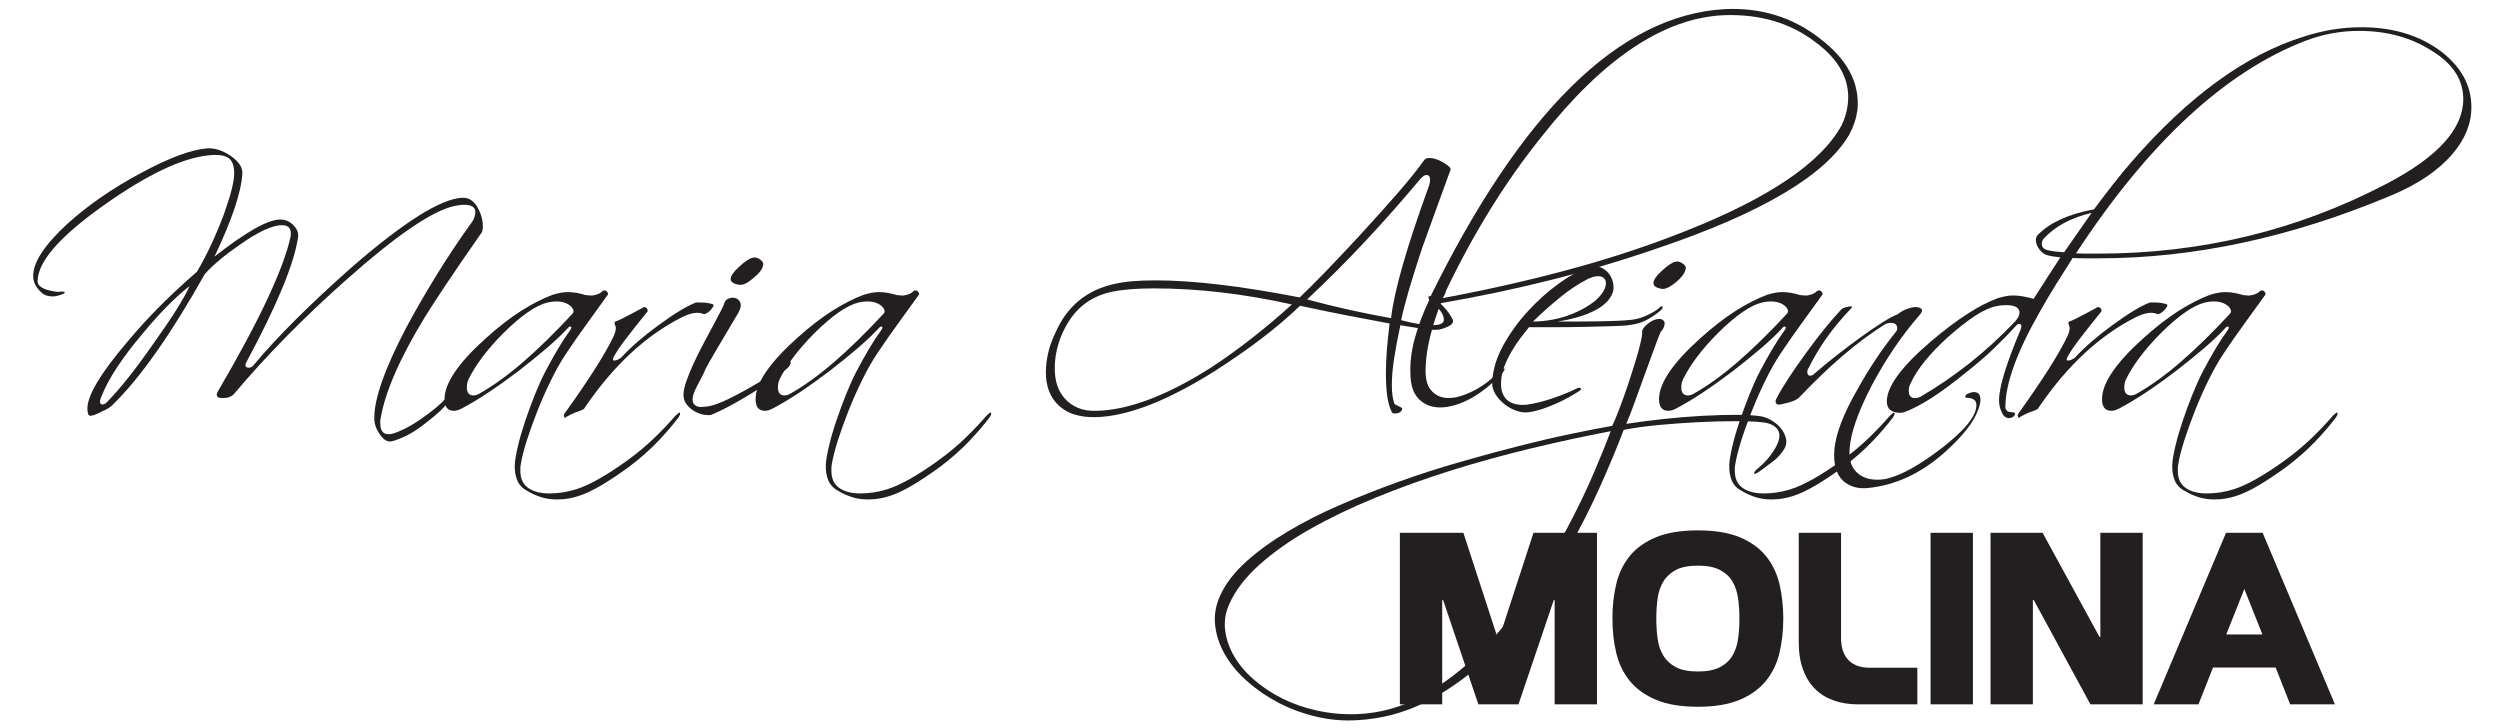 <?xml version="1.0" encoding="utf-8"?>
<!-- Generator: Adobe Illustrator 16.0.0, SVG Export Plug-In . SVG Version: 6.00 Build 0)  -->
<!DOCTYPE svg PUBLIC "-//W3C//DTD SVG 1.1//EN" "http://www.w3.org/Graphics/SVG/1.1/DTD/svg11.dtd">
<svg version="1.1" id="Layer_1" xmlns="http://www.w3.org/2000/svg" xmlns:xlink="http://www.w3.org/1999/xlink" x="0px" y="0px"
	 width="381px" height="111px" viewBox="0 0 381 111" enable-background="new 0 0 381 111" xml:space="preserve">
<g>
	<g>
		<path fill="#231F20" d="M17.169,61.692c-0.111,0.135-0.31,0.295-0.592,0.481c-0.285,0.186-0.633,0.366-1.05,0.534
			c-0.833,0.441-1.414,0.661-1.757,0.661c-0.302,0-0.451-0.37-0.451-1.117c0-2.008,2.042-5.403,6.118-10.194
			c1.624-1.938,3.312-3.779,5.067-5.529c1.756-1.753,3.595-3.459,5.522-5.125c0.832-1.427,1.584-2.879,2.265-4.356
			c0.682-1.479,1.304-2.981,1.871-4.511c1.019-2.855,1.529-4.893,1.529-6.116c0-1.156-0.292-1.936-0.881-2.347
			c-0.583-0.407-1.574-0.543-2.97-0.407c-4.079,0.407-9.385,2.923-15.916,7.544C9.131,36.002,5.73,39.894,5.73,42.884
			c0,0.543,0.474,0.967,1.415,1.273c0.984,0.271,1.624,0.375,1.93,0.307c0.525-0.067,0.79-0.035,0.79,0.102
			c0,0.135-0.301,0.288-0.904,0.459c-0.606,0.205-1.248,0.205-1.927,0c-0.417-0.136-0.848-0.493-1.303-1.074
			c-0.455-0.575-0.677-1.201-0.677-1.883c0-2.108,1.736-4.755,5.208-7.951c3.208-2.889,6.949-5.472,11.215-7.746
			c4.339-2.344,7.743-3.604,10.193-3.773c1.133-0.034,2.301,0.356,3.512,1.174c1.205,0.849,1.793,1.732,1.755,2.65
			c-0.078,1.426-0.474,3.202-1.189,5.327c-0.716,2.123-1.737,4.574-3.058,7.363c4.793-3.772,8.134-5.658,10.026-5.658
			c0.751,0,1.412,0.282,1.979,0.84c0.57,0.562,0.815,1.165,0.737,1.811c-0.564,4.009-3.189,10.363-7.869,19.063
			c-0.305,0.578-0.171,0.865,0.394,0.865c0.302,0,0.566-0.171,0.795-0.511c3.621-4.314,8.608-9.276,14.95-14.88
			c7.891-6.832,13.46-10.33,16.708-10.502c0.981-0.066,1.775,0.427,2.379,1.477c0.529,0.954,0.795,1.905,0.795,2.857
			c0,0.578-0.093,0.952-0.286,1.12c-2.114,3.025-3.877,5.6-5.294,7.722c-1.416,2.123-2.501,3.8-3.257,5.019
			c-3.814,6.253-6.057,11.4-6.741,15.445c-0.035,0.136-0.052,0.256-0.052,0.356c0,0.137,0,0.255,0,0.358
			c0,1.326,0.584,1.865,1.753,1.629c0.53-0.138,1.161-0.385,1.896-0.739c0.737-0.358,1.58-0.859,2.523-1.505
			c1.773-1.222,3.093-2.325,3.963-3.31c0.342-0.412,0.603-0.614,0.792-0.614c0.113,0,0.168,0.052,0.168,0.154
			c0,0.204-0.148,0.492-0.451,0.865c-0.791,1.056-2.02,2.208-3.681,3.468c-0.981,0.783-1.896,1.391-2.749,1.837
			c-0.846,0.438-1.651,0.76-2.404,0.966c-0.645,0.168-1.247-0.152-1.812-0.966c-0.605-0.817-0.907-1.654-0.907-2.5
			c-0.042-2.993,1.62-7.678,4.983-14.07c1.361-2.512,2.831-5.061,4.415-7.643c1.588-2.582,3.323-5.201,5.212-7.85
			c0.302-0.375,0.509-0.721,0.623-1.043c0.114-0.326,0.171-0.604,0.171-0.843c0-0.746-0.567-1.12-1.698-1.12
			c-0.494,0-1.022,0.068-1.587,0.203c-3.363,0.78-8.761,4.468-16.198,11.059c-6.537,5.779-12.291,11.622-17.274,17.534
			c-0.381,0.442-0.965,0.663-1.757,0.663c-0.603,0-0.903-0.17-0.903-0.513c0-0.066,0.004-0.126,0.027-0.175
			c0.019-0.052,0.045-0.128,0.087-0.23c3.284-5.605,5.838-10.379,7.671-14.321c1.832-3.941,2.991-7.085,3.483-9.43
			c0.151-1.121-0.286-1.683-1.305-1.683c-1.47,0-3.583,0.97-6.34,2.905c-2.341,1.6-4.154,3.111-5.438,4.536
			C26.043,50.97,21.363,57.613,17.169,61.692z M19.522,57.588c1.15-1.445,2.426-3.169,3.825-5.174
			c2.867-4.009,4.717-6.95,5.547-8.817c-2.189,1.698-4.587,4.128-7.191,7.289c-3.098,3.668-5.153,6.796-6.175,9.378
			c-0.417,0.916-0.375,1.375,0.114,1.375c0.263,0,0.545-0.187,0.85-0.56C17.363,60.194,18.368,59.032,19.522,57.588z"/>
		<path fill="#231F20" d="M69.165,62.608c-0.943,0-1.417-0.594-1.417-1.785c0-2.412,2.094-5.504,6.288-9.274
			c1.927-1.732,3.739-3.137,5.435-4.207c1.701-1.068,3.289-1.878,4.759-2.422c0.34-0.1,0.708-0.196,1.105-0.279
			c0.396-0.085,0.801-0.127,1.218-0.127c0.454,0,0.905,0.042,1.359,0.127c0.453,0.083,0.904,0.194,1.356,0.331
			c0.642,0.069,1.003,0.085,1.077,0.052c0.679-0.104,1.172-0.324,1.474-0.665c0.079-0.066,0.189-0.099,0.337-0.099
			c0.151,0,0.286,0.083,0.401,0.254c0.108,0.17,0.151,0.287,0.108,0.357c-1.092,1.526-2.177,3.03-3.254,4.51
			c-1.078,1.479-2.124,2.981-3.144,4.51c-0.79,1.19-1.566,2.558-2.319,4.103c-0.756,1.547-1.446,3.107-2.068,4.69
			c-0.624,1.578-1.161,3.081-1.615,4.508c-0.452,1.432-0.754,2.638-0.904,3.62c-0.042,0.172-0.057,0.324-0.057,0.457
			c0,0.172,0,0.342,0,0.509c0,1.157,0.395,2.017,1.189,2.58c0.791,0.559,1.866,0.84,3.227,0.84c1.357,0,2.699-0.205,4.021-0.615
			c2-0.611,4.608-2.07,7.813-4.382c1.549-1.12,2.937-2.276,4.165-3.462c1.226-1.192,2.294-2.316,3.199-3.37
			c0.342-0.338,0.568-0.507,0.682-0.507c0.037,0.034,0.053,0.084,0.053,0.154c0,0.133-0.071,0.32-0.221,0.56
			c-0.874,1.157-1.917,2.378-3.144,3.67c-1.228,1.29-2.692,2.584-4.391,3.873c-1.584,1.155-3.012,2.109-4.276,2.853
			c-1.267,0.749-2.427,1.294-3.485,1.631c-0.528,0.172-1.059,0.297-1.583,0.383c-0.531,0.088-1.099,0.128-1.701,0.128
			c-0.903,0-1.734-0.128-2.492-0.381c-0.754-0.256-1.435-0.568-2.039-0.941c-0.716-0.377-1.215-0.911-1.5-1.608
			c-0.282-0.697-0.406-1.485-0.369-2.37c0.038-0.712,0.202-1.663,0.483-2.852c0.282-1.193,0.652-2.458,1.104-3.8
			c0.455-1.343,0.942-2.675,1.473-4.003c0.528-1.322,1.056-2.494,1.583-3.513c0.646-1.223,1.276-2.36,1.9-3.414
			c0.621-1.056,1.253-2.023,1.898-2.908c0.262-0.373,0.245-0.561-0.057-0.561c-0.039,0-0.095,0.033-0.171,0.102
			c-0.907,0.987-1.991,2.021-3.257,3.112c-1.263,1.085-2.728,2.276-4.39,3.565c-3.321,2.514-6.173,4.401-8.55,5.659
			C69.977,62.47,69.54,62.608,69.165,62.608z M71.147,59.038c0,0.817,0.339,1.226,1.017,1.226c0.266,0,0.551-0.084,0.853-0.256
			c2.114-1.188,4.339-2.795,6.682-4.814c2.341-2.022,4.852-4.479,7.533-7.37c0.115-0.099,0.173-0.22,0.173-0.354
			c0-0.376-0.25-0.724-0.739-1.046c-0.493-0.322-1.114-0.484-1.869-0.484c-0.417,0-0.848,0.05-1.301,0.151
			c-1.777,0.409-4.025,1.957-6.744,4.639c-1.283,1.294-2.369,2.532-3.255,3.719c-0.888,1.189-1.596,2.33-2.122,3.417
			C71.224,58.242,71.147,58.633,71.147,59.038z"/>
		<path fill="#231F20" d="M85.984,63.525c-0.072-0.17-0.056-0.342,0.058-0.509c3.664-5.097,6.158-9.023,7.477-11.775
			c0.225-0.51,0.34-0.933,0.34-1.273c0-0.068-0.059-0.257-0.168-0.561c-0.043-0.136-0.043-0.255,0-0.357
			c0.452-0.136,1.867-0.849,4.247-2.141c0.037-0.067,0.113-0.103,0.227-0.103c0.225,0,0.375,0.087,0.452,0.255
			c0.15,0.203,0.132,0.39-0.058,0.561c-1.208,1.495-2.236,2.794-3.085,3.9c-0.851,1.103-1.481,2.03-1.896,2.776
			c-0.115,0.207-0.17,0.375-0.17,0.509c0,0.173,0.205,0.189,0.622,0.051c0.34-0.133,0.565-0.271,0.679-0.409
			c1.471-1.592,3.378-3.243,5.722-4.943c2.415-1.766,4.304-2.904,5.663-3.415c1.169-0.031,2.039,0.071,2.604,0.306
			c0.037,0.036,0.058,0.07,0.058,0.103c0,0.102-0.067,0.246-0.2,0.434c-0.133,0.188-0.281,0.357-0.452,0.509
			c-0.171,0.155-0.349,0.272-0.539,0.355c-0.188,0.085-0.34,0.096-0.451,0.025c-0.755-0.304-1.777-0.148-3.061,0.459
			c-5.589,2.79-10.57,7.411-14.951,13.866c0,0.103-0.149,0.221-0.455,0.356c-0.301,0.103-0.64,0.229-1.02,0.381
			c-0.375,0.154-0.811,0.368-1.303,0.639C86.136,63.73,86.024,63.73,85.984,63.525z"/>
		<path fill="#231F20" d="M117.787,57.816c-0.924,0.645-1.943,1.317-3.06,2.015c-1.112,0.693-2.237,1.349-3.371,1.962
			c-1.128,0.61-2.114,1.086-2.941,1.426c-0.229,0.068-0.577,0.068-1.051,0c-0.473-0.069-0.946-0.229-1.416-0.484
			c-0.472-0.255-0.885-0.593-1.244-1.018c-0.361-0.425-0.541-0.943-0.541-1.559c0-0.541,0.152-1.246,0.456-2.112
			c0.302-0.865,0.677-1.786,1.131-2.753c0.453-0.97,0.944-1.951,1.472-2.955c0.529-1.004,1.019-1.92,1.471-2.751
			c0.455-0.831,0.832-1.545,1.136-2.143c0.301-0.593,0.471-0.959,0.511-1.096c0.074-0.407,0.301-0.687,0.676-0.84
			c0.378-0.152,0.738-0.178,1.079-0.075c0.34,0.101,0.584,0.339,0.735,0.712c0.15,0.375,0.057,0.867-0.281,1.479
			c-1.286,2.173-2.275,3.847-2.974,5.02c-0.699,1.172-1.199,2.031-1.504,2.577c-0.301,0.543-0.479,0.871-0.535,0.991
			c-0.055,0.122-0.104,0.23-0.142,0.331c-0.037,0.104-0.123,0.29-0.254,0.561c-0.132,0.271-0.424,0.834-0.879,1.681
			c-0.451,0.852-0.688,1.505-0.705,1.964c-0.022,0.459,0.099,0.791,0.369,0.995c0.261,0.201,0.591,0.295,0.988,0.277
			c0.398-0.017,0.785-0.059,1.159-0.125c0.719-0.14,1.616-0.462,2.69-0.97c1.076-0.509,2.184-1.088,3.316-1.734
			c1.132-0.642,2.187-1.286,3.168-1.936c0.982-0.645,1.738-1.188,2.266-1.628c0.341-0.307,0.585-0.478,0.737-0.509
			c0.151-0.036,0.239,0,0.256,0.102c0.021,0.1-0.028,0.253-0.141,0.458c-0.116,0.2-0.283,0.389-0.512,0.56
			C119.401,56.646,118.711,57.173,117.787,57.816z M114.7,42.474c-0.83,0.714-1.529,1.021-2.095,0.917
			c-0.833-0.133-1.249-0.424-1.249-0.863c0-0.476,0.435-1.107,1.302-1.886c0.875-0.818,1.57-1.276,2.099-1.377
			c0.413-0.069,0.8,0.043,1.159,0.331c0.36,0.289,0.482,0.588,0.369,0.893C116.17,41.065,115.644,41.729,114.7,42.474z"/>
		<path fill="#231F20" d="M116.568,62.608c-0.944,0-1.417-0.594-1.417-1.785c0-2.412,2.095-5.504,6.288-9.274
			c1.925-1.732,3.737-3.137,5.438-4.207c1.698-1.068,3.287-1.878,4.757-2.422c0.34-0.1,0.708-0.196,1.105-0.279
			c0.395-0.085,0.801-0.127,1.215-0.127c0.454,0,0.91,0.042,1.362,0.127c0.453,0.083,0.904,0.194,1.358,0.331
			c0.642,0.069,1.001,0.085,1.078,0.052c0.677-0.104,1.167-0.324,1.471-0.665c0.072-0.066,0.188-0.099,0.34-0.099
			c0.147,0,0.284,0.083,0.395,0.254c0.114,0.17,0.15,0.287,0.114,0.357c-1.097,1.526-2.18,3.03-3.259,4.51
			c-1.076,1.479-2.121,2.981-3.14,4.51c-0.795,1.19-1.569,2.558-2.323,4.103c-0.757,1.547-1.444,3.107-2.069,4.69
			c-0.621,1.578-1.161,3.081-1.614,4.508c-0.451,1.432-0.755,2.638-0.905,3.62c-0.041,0.172-0.055,0.324-0.055,0.457
			c0,0.172,0,0.342,0,0.509c0,1.157,0.393,2.017,1.189,2.58c0.79,0.559,1.868,0.84,3.226,0.84c1.359,0,2.701-0.205,4.022-0.615
			c2.002-0.611,4.609-2.07,7.815-4.382c1.547-1.12,2.938-2.276,4.166-3.462c1.223-1.192,2.292-2.316,3.199-3.37
			c0.34-0.338,0.564-0.507,0.677-0.507c0.038,0.034,0.058,0.084,0.058,0.154c0,0.133-0.076,0.32-0.228,0.56
			c-0.866,1.157-1.913,2.378-3.143,3.67c-1.227,1.29-2.688,2.584-4.386,3.873c-1.588,1.155-3.015,2.109-4.276,2.853
			c-1.269,0.749-2.427,1.294-3.484,1.631c-0.529,0.172-1.057,0.297-1.589,0.383c-0.528,0.088-1.095,0.128-1.698,0.128
			c-0.904,0-1.737-0.128-2.49-0.381c-0.756-0.256-1.436-0.568-2.04-0.941c-0.717-0.377-1.217-0.911-1.502-1.608
			c-0.279-0.697-0.405-1.485-0.369-2.37c0.04-0.712,0.198-1.663,0.485-2.852c0.283-1.193,0.648-2.458,1.104-3.8
			c0.454-1.343,0.943-2.675,1.471-4.003c0.531-1.322,1.058-2.494,1.585-3.513c0.646-1.223,1.273-2.36,1.899-3.414
			c0.62-1.056,1.255-2.023,1.896-2.908c0.266-0.373,0.249-0.561-0.055-0.561c-0.039,0-0.094,0.033-0.171,0.102
			c-0.907,0.987-1.993,2.021-3.258,3.112c-1.266,1.085-2.728,2.276-4.386,3.565c-3.324,2.514-6.176,4.401-8.556,5.659
			C117.382,62.47,116.945,62.608,116.568,62.608z M118.551,59.038c0,0.817,0.339,1.226,1.022,1.226c0.261,0,0.543-0.084,0.844-0.256
			c2.119-1.188,4.343-2.795,6.685-4.814c2.344-2.022,4.853-4.479,7.536-7.37c0.112-0.099,0.169-0.22,0.169-0.354
			c0-0.376-0.246-0.724-0.737-1.046c-0.492-0.322-1.114-0.484-1.871-0.484c-0.415,0-0.847,0.05-1.302,0.151
			c-1.773,0.409-4.02,1.957-6.737,4.639c-1.286,1.294-2.372,2.532-3.261,3.719c-0.885,1.189-1.595,2.33-2.12,3.417
			C118.628,58.242,118.551,58.633,118.551,59.038z"/>
		<path fill="#231F20" d="M217.723,45.432c-0.076-0.203,0-0.308,0.224-0.308c0.114,0,0.219,0.034,0.312,0.104
			c0.096,0.066,0.198,0.135,0.312,0.203c1.397,1.118,2.341,2.225,2.832,3.312c0.224,0.508-0.322,0.966-1.643,1.375
			c-0.415,0.173-1.141,0.198-2.181,0.078c-1.041-0.118-2.427-0.333-4.162-0.637c-0.417,1.937-0.738,3.653-0.961,5.147
			c-0.229,1.495-0.34,2.821-0.34,3.974c0,1.189,0.132,2.142,0.395,2.856c0,0.034,0.063,0.084,0.2,0.154
			c0.129,0.062,0.27,0.135,0.423,0.202c0.147,0.066,0.283,0.137,0.398,0.203c0.111,0.069,0.171,0.118,0.171,0.154
			c-0.084,0.509-0.455,0.765-1.139,0.765c-0.264,0-0.412-0.07-0.448-0.206c-0.608-1.118-0.906-3.092-0.906-5.91
			c0-1.053,0.045-2.209,0.141-3.467c0.093-1.257,0.236-2.633,0.426-4.129c-2.04-0.373-4.194-0.78-6.457-1.222
			c-2.267-0.441-4.662-0.935-7.195-1.479c-1.811,1.732-3.805,3.426-5.972,5.074c-2.172,1.646-4.562,3.305-7.169,4.969
			c-7.286,4.554-13.328,6.862-18.121,6.931c-2.377,0.033-4.221-0.56-5.524-1.783c-1.299-1.223-1.951-2.905-1.951-5.047
			c0-0.918,0.11-1.887,0.339-2.905c0.223-1.017,0.601-2.071,1.132-3.16c1.734-3.974,4.703-6.44,8.889-7.39
			c0.87-0.204,1.824-0.348,2.863-0.433c1.041-0.086,2.197-0.13,3.482-0.13c5.741,0,13.063,0.869,21.976,2.601
			c2.191-2.071,5.245-5.232,9.176-9.479c2.153-2.346,4.055-4.468,5.721-6.374c1.66-1.9,3.038-3.618,4.134-5.146
			c0.188-0.17,0.434-0.255,0.737-0.255c0.639,0,1.36,0.238,2.15,0.714c0.795,0.477,1.152,0.833,1.077,1.07
			c-0.984,2.685-1.832,5.02-2.55,7.008c-0.716,1.989-1.323,3.663-1.813,5.021c-1.659,5.029-2.717,8.663-3.168,10.908
			c1.922,0.509,3.491,0.766,4.698,0.766c1.21,0,1.811-0.273,1.811-0.816c0-0.814-0.618-1.716-1.867-2.701
			C217.871,45.873,217.723,45.67,217.723,45.432z M164.905,46.63c-1.263,1.068-2.292,2.522-3.085,4.356
			c-0.717,1.7-1.076,3.415-1.076,5.148c0,1.905,0.487,3.414,1.473,4.536c0.568,0.647,1.243,1.142,2.04,1.479
			c0.792,0.337,1.734,0.493,2.831,0.459c4.872-0.103,10.686-2.294,17.446-6.575c4.188-2.75,8.303-5.963,12.346-9.635
			c-7.327-1.628-14.33-2.447-21.014-2.447c-1.322,0-2.512,0.046-3.568,0.129c-1.058,0.086-2,0.213-2.829,0.383
			C167.69,44.836,166.175,45.559,164.905,46.63z M205.629,47.216c2.134,0.476,4.255,0.898,6.371,1.272
			c0.456-4.11,2.396-10.889,5.836-20.335c0.076-0.34,0.11-0.561,0.11-0.662c0-0.545-0.171-0.816-0.508-0.816
			c-0.189,0-0.34,0.043-0.454,0.127c-0.112,0.085-0.263,0.214-0.449,0.383c-2.874,3.433-5.743,6.677-8.609,9.734
			c-2.873,3.058-5.778,5.964-8.724,8.714C201.354,46.214,203.493,46.742,205.629,47.216z"/>
		<path fill="#231F20" d="M215.625,51.523c0.528-1.92,1.262-3.866,2.208-5.837v-0.153c13.972-28.509,28.959-43.221,44.972-44.14
			c5.512-0.272,10.344,1.207,14.499,4.435c4.227,3.193,6.151,6.832,5.774,10.91c-0.185,1.323-0.603,2.58-1.246,3.77
			c-3.588,6.154-13.232,11.894-28.939,17.229c-5.403,1.87-10.867,3.5-16.396,4.894c-5.534,1.394-11.171,2.581-16.905,3.568
			c-0.644,1.596-1.182,3.27-1.618,5.02c-0.43,1.749-0.67,3.321-0.704,4.716c-0.078,1.596,0.177,2.749,0.764,3.463
			c0.587,0.714,1.32,1.12,2.206,1.223c0.889,0.102,1.853-0.042,2.893-0.436c1.037-0.389,2.008-0.887,2.916-1.502
			c0.488-0.339,0.933-0.688,1.331-1.042c0.396-0.358,0.8-0.739,1.216-1.146c0.302-0.272,0.52-0.384,0.654-0.334
			c0.131,0.052,0.046,0.263-0.254,0.637c-0.308,0.343-0.691,0.733-1.163,1.174c-0.474,0.441-0.915,0.83-1.332,1.171
			c-1.321,1.054-2.657,1.835-4.021,2.346c-1.361,0.507-2.588,0.697-3.682,0.562c-1.1-0.138-2.003-0.604-2.719-1.404
			c-0.718-0.799-1.096-1.995-1.133-3.594C214.868,55.287,215.095,53.443,215.625,51.523z M281.268,17.525
			c0.149-0.526,0.263-1.077,0.339-1.657c0.416-3.598-1.265-6.777-5.041-9.528c-3.775-2.859-8.363-4.199-13.761-4.029
			c-9.138,0.374-18.405,6.525-27.81,18.451c-2.868,3.567-5.514,7.315-7.928,11.239c-2.416,3.925-4.666,8.062-6.739,12.41h0.055
			c-0.077,0.17-0.148,0.341-0.228,0.509c-0.076,0.171-0.167,0.341-0.282,0.512c6.908-1.291,13.422-2.77,19.54-4.435
			c6.116-1.663,11.875-3.568,17.273-5.709c12.838-5.063,20.822-10.45,23.957-16.156C280.908,18.59,281.116,18.052,281.268,17.525z"
			/>
		<path fill="#231F20" d="M251.389,48.516c-0.846,0.526-1.801,0.858-2.858,0.992c-0.642,0.104-1.596,0.173-2.862,0.203
			c-1.265,0.035-2.65,0.071-4.159,0.106c-1.51,0.031-3.023,0.048-4.532,0.048s-2.834,0-3.966,0c-0.417,0.511-0.858,1.08-1.331,1.707
			c-0.473,0.632-0.915,1.299-1.33,2.016c-0.415,0.712-0.774,1.45-1.076,2.216c-0.301,0.766-0.473,1.556-0.509,2.372
			c-0.041,0.747,0.048,1.356,0.256,1.833s0.487,0.841,0.849,1.094c0.357,0.255,0.771,0.427,1.244,0.513s0.953,0.11,1.443,0.078
			c1.249-0.172,2.578-0.493,3.996-0.972c1.413-0.477,2.635-0.968,3.653-1.477c0.299-0.17,0.524-0.194,0.677-0.08
			c0.151,0.12,0.075,0.267-0.224,0.438c-0.417,0.269-0.905,0.565-1.472,0.89c-0.569,0.321-1.191,0.636-1.869,0.94
			c-0.684,0.31-1.39,0.587-2.127,0.845c-0.734,0.253-1.446,0.431-2.122,0.533c-0.569,0.101-1.191,0.046-1.874-0.175
			c-0.676-0.226-1.299-0.555-1.863-0.997c-0.567-0.439-1.041-0.958-1.42-1.553c-0.377-0.595-0.544-1.232-0.508-1.911
			c0.113-1.869,0.688-3.737,1.727-5.608c1.04-1.867,2.304-3.611,3.797-5.224c1.49-1.612,3.059-3.005,4.7-4.179
			c1.644-1.172,3.124-1.997,4.445-2.471c0.717-0.204,1.358-0.179,1.925,0.075c0.567,0.257,1.014,0.63,1.33,1.122
			c0.323,0.492,0.513,1.044,0.567,1.658c0.057,0.61-0.083,1.172-0.424,1.682c-0.564,0.951-1.588,1.748-3.058,2.394
			c-1.476,0.647-3.153,1.105-5.04,1.376c1.019,0,2.056,0,3.111,0c1.099,0,2.138-0.009,3.119-0.025
			c0.981-0.019,1.896-0.043,2.746-0.077c0.848-0.033,1.575-0.084,2.18-0.152c0.793-0.066,1.595-0.289,2.408-0.663
			c0.812-0.373,1.445-0.744,1.896-1.121c0.188-0.238,0.348-0.323,0.481-0.253c0.133,0.066,0.101,0.219-0.086,0.458
			C252.852,47.54,252.237,47.991,251.389,48.516z M244.735,43.342c0.035-0.409-0.056-0.722-0.285-0.943
			c-0.223-0.22-0.556-0.322-0.99-0.306c-0.434,0.015-0.936,0.162-1.498,0.435c-1.398,0.712-2.814,1.654-4.25,2.827
			c-1.435,1.174-2.795,2.386-4.079,3.645c0.981,0,2.002-0.103,3.061-0.305c1.055-0.207,2.059-0.502,3-0.896
			c0.944-0.388,1.8-0.838,2.576-1.35c0.776-0.509,1.39-1.07,1.844-1.68C244.49,44.226,244.694,43.75,244.735,43.342z"/>
		<path fill="#231F20" d="M246.633,62.708c0.358-0.915,0.718-1.895,1.077-2.927c0.355-1.036,0.711-2.092,1.047-3.163
			c0.343-1.068,0.635-2.038,0.88-2.904c0.243-0.868,0.424-1.598,0.539-2.191c0.109-0.597,0.131-0.925,0.057-0.996
			c0.074-0.372,0.357-0.756,0.849-1.146c0.487-0.392,0.906-0.62,1.246-0.687c0.414-0.138,0.753-0.128,1.019,0.025
			c0.264,0.153,0.377,0.384,0.341,0.688c-0.039,0.375-0.246,0.782-0.622,1.223c-0.269,0.611-0.596,1.472-0.991,2.577
			c-0.399,1.104-0.844,2.316-1.333,3.642c-0.492,1.326-0.985,2.676-1.473,4.051c-0.488,1.378-0.962,2.608-1.418,3.694
			c1.738-0.271,3.628-0.517,5.668-0.737c2.04-0.223,4.009-0.383,5.916-0.487c1.908-0.102,3.652-0.15,5.238-0.15
			c1.623,0,2.91,0.085,3.854,0.255c0.488,0.103,0.999,0.314,1.53,0.639c0.528,0.323,0.981,0.71,1.354,1.169
			c0.379,0.458,0.635,0.971,0.769,1.532c0.13,0.561,0.047,1.096-0.253,1.604c-0.494,0.781-1.046,1.391-1.646,1.837
			c-0.605,0.438-1.284,0.948-2.037,1.523c-0.531,0.374-0.832,0.503-0.907,0.386c-0.077-0.12,0.093-0.362,0.511-0.739
			c0.754-0.612,1.414-1.29,1.979-2.039c0.565-0.745,0.968-1.444,1.19-2.09c0.302-0.917,0.189-1.622-0.338-2.115
			c-0.529-0.491-1.284-0.773-2.267-0.842c-0.983-0.102-2.341-0.15-4.078-0.15c-1.697,0-3.549,0.049-5.551,0.15
			c-2.003,0.104-4.003,0.247-6.003,0.433c-1.999,0.188-3.777,0.434-5.324,0.739c-0.983,2.583-2.172,5.438-3.567,8.563
			c-1.396,3.129-3.003,6.295-4.815,9.504c-1.813,3.212-3.822,6.341-6.032,9.38c-2.207,3.041-4.651,5.78-7.335,8.208
			c-2.678,2.429-5.586,4.418-8.719,5.963c-3.135,1.545-6.493,2.421-10.085,2.623c-2.073,0.137-4.14-0.032-6.199-0.509
			c-2.059-0.475-3.973-1.173-5.751-2.087c-1.77-0.919-3.378-2.007-4.811-3.266c-1.432-1.256-2.577-2.614-3.428-4.076
			c-0.847-1.461-1.357-2.976-1.529-4.538c-0.172-1.562,0.105-3.105,0.822-4.636c0.832-1.766,2.133-3.45,3.907-5.047
			c1.773-1.599,3.87-3.119,6.287-4.562c2.418-1.445,5.068-2.797,7.961-4.052c2.884-1.256,5.869-2.438,8.945-3.542
			c3.077-1.105,6.183-2.109,9.318-3.007c3.134-0.899,6.133-1.715,9.004-2.446c2.872-0.731,5.531-1.351,7.985-1.861
			c2.456-0.513,4.549-0.919,6.284-1.224C245.965,64.357,246.274,63.626,246.633,62.708z M186.712,96.042
			c0.172,1.357,0.624,2.678,1.36,3.95c0.736,1.274,1.735,2.464,3.001,3.568c1.265,1.105,2.709,2.063,4.333,2.881
			c1.622,0.813,3.405,1.435,5.354,1.859c1.943,0.422,3.954,0.604,6.026,0.534c3.554-0.137,6.906-1.081,10.055-2.83
			c3.154-1.751,6.069-3.973,8.75-6.676c2.682-2.7,5.116-5.682,7.309-8.943c2.189-3.262,4.125-6.475,5.802-9.633
			c1.683-3.161,3.089-6.074,4.222-8.742c1.132-2.665,1.983-4.765,2.55-6.297c-3.927,0.749-7.976,1.626-12.147,2.628
			c-4.175,1.004-8.261,2.13-12.263,3.388c-4.001,1.257-7.846,2.643-11.528,4.155c-3.681,1.511-7.01,3.117-9.996,4.814
			c-2.982,1.699-5.527,3.502-7.646,5.403c-2.11,1.905-3.624,3.873-4.529,5.912C186.757,93.341,186.542,94.682,186.712,96.042z
			 M255.33,43.088c-0.947,0.748-1.663,1.053-2.155,0.916c-0.791-0.136-1.188-0.425-1.188-0.866c0-0.476,0.433-1.103,1.3-1.887
			c0.869-0.813,1.566-1.274,2.098-1.376c0.377-0.064,0.757,0.043,1.133,0.336c0.377,0.285,0.491,0.582,0.339,0.89
			C256.743,41.679,256.232,42.339,255.33,43.088z"/>
		<path fill="#231F20" d="M254.25,62.608c-0.943,0-1.415-0.594-1.415-1.785c0-2.412,2.097-5.504,6.288-9.274
			c1.925-1.732,3.738-3.137,5.435-4.207c1.702-1.068,3.288-1.878,4.759-2.422c0.34-0.1,0.706-0.196,1.105-0.279
			c0.396-0.085,0.8-0.127,1.217-0.127c0.452,0,0.904,0.042,1.361,0.127c0.453,0.083,0.904,0.194,1.355,0.331
			c0.645,0.069,1.004,0.085,1.081,0.052c0.677-0.104,1.167-0.324,1.471-0.665c0.078-0.066,0.187-0.099,0.339-0.099
			c0.149,0,0.286,0.083,0.396,0.254c0.11,0.17,0.153,0.287,0.11,0.357c-1.093,1.526-2.176,3.03-3.255,4.51
			c-1.076,1.479-2.124,2.981-3.143,4.51c-0.795,1.19-1.566,2.558-2.32,4.103c-0.758,1.547-1.443,3.107-2.065,4.69
			c-0.626,1.578-1.167,3.081-1.617,4.508c-0.452,1.432-0.752,2.638-0.904,3.62c-0.044,0.172-0.06,0.324-0.06,0.457
			c0,0.172,0,0.342,0,0.509c0,1.157,0.398,2.017,1.193,2.58c0.789,0.559,1.863,0.84,3.225,0.84s2.701-0.205,4.021-0.615
			c2.001-0.611,4.606-2.07,7.815-4.382c1.547-1.12,2.937-2.276,4.165-3.462c1.226-1.192,2.292-2.316,3.198-3.37
			c0.342-0.338,0.565-0.507,0.679-0.507c0.039,0.034,0.058,0.084,0.058,0.154c0,0.133-0.077,0.32-0.224,0.56
			c-0.872,1.157-1.92,2.378-3.146,3.67c-1.226,1.29-2.691,2.584-4.389,3.873c-1.584,1.155-3.013,2.109-4.277,2.853
			c-1.266,0.749-2.428,1.294-3.483,1.631c-0.531,0.172-1.057,0.297-1.585,0.383c-0.53,0.088-1.096,0.128-1.698,0.128
			c-0.905,0-1.735-0.128-2.495-0.381c-0.753-0.256-1.434-0.568-2.036-0.941c-0.716-0.377-1.222-0.911-1.501-1.608
			c-0.283-0.697-0.405-1.485-0.368-2.37c0.038-0.712,0.199-1.663,0.482-2.852c0.281-1.193,0.649-2.458,1.103-3.8
			c0.457-1.343,0.945-2.675,1.475-4.003c0.526-1.322,1.056-2.494,1.583-3.513c0.643-1.223,1.276-2.36,1.899-3.414
			c0.621-1.056,1.253-2.023,1.901-2.908c0.26-0.373,0.242-0.561-0.061-0.561c-0.04,0-0.097,0.033-0.171,0.102
			c-0.904,0.987-1.99,2.021-3.257,3.112c-1.264,1.085-2.728,2.276-4.39,3.565c-3.321,2.514-6.173,4.401-8.552,5.659
			C255.063,62.47,254.63,62.608,254.25,62.608z M256.232,59.038c0,0.817,0.343,1.226,1.021,1.226c0.265,0,0.548-0.084,0.853-0.256
			c2.113-1.188,4.339-2.795,6.682-4.814c2.339-2.022,4.853-4.479,7.533-7.37c0.113-0.099,0.169-0.22,0.169-0.354
			c0-0.376-0.246-0.724-0.737-1.046c-0.492-0.322-1.116-0.484-1.867-0.484c-0.417,0-0.85,0.05-1.304,0.151
			c-1.775,0.409-4.023,1.957-6.74,4.639c-1.284,1.294-2.37,2.532-3.259,3.719c-0.886,1.189-1.592,2.33-2.12,3.417
			C256.307,58.242,256.232,58.633,256.232,59.038z"/>
		<path fill="#231F20" d="M270.678,61.433c-0.151-0.135-0.113-0.407,0.115-0.813c0.863-1.665,2.338-3.925,4.414-6.778
			c0.982-1.356,1.906-2.574,2.776-3.643c0.867-1.071,1.677-2.014,2.436-2.832c0.113-0.168,0.272-0.305,0.48-0.406
			c0.205-0.103,0.521-0.188,0.933-0.253c0.229-0.035,0.358-0.035,0.4,0c0,0.135-0.06,0.253-0.172,0.354
			c-1.433,1.495-2.673,2.982-3.709,4.461c-1.039,1.478-1.936,2.982-2.691,4.51c-0.149,0.17-0.224,0.389-0.224,0.661
			c0,0.374,0.148,0.561,0.451,0.561c0.226,0,0.453-0.116,0.68-0.354c1.057-0.918,2.159-1.825,3.31-2.728
			c1.151-0.9,2.335-1.791,3.543-2.675c2.832-2.04,4.735-3.228,5.72-3.567c0.527-0.41,1.001-0.681,1.415-0.814
			c0.83-0.343,1.492-0.409,1.983-0.207c0.527,0.168,0.509,0.561-0.058,1.172c-2.68,3.092-5.098,6.663-7.246,10.702
			c-2.077,4.012-3.193,7.203-3.345,9.583c-0.149,1.564,0.209,2.771,1.076,3.618c0.795,0.751,1.833,1.12,3.118,1.12
			c0.602,0,1.149-0.066,1.642-0.2c2.149-0.545,4.852-2.058,8.099-4.538c3.586-2.755,5.38-4.961,5.38-6.624
			c0-0.342-0.086-0.587-0.257-0.741c-0.169-0.152-0.366-0.254-0.593-0.304c-0.226-0.053-0.438-0.078-0.622-0.078
			c-0.15,0-0.226-0.049-0.226-0.154c0-0.201,0.158-0.373,0.48-0.509c0.322-0.137,0.613-0.203,0.877-0.203
			c0.638,0,0.961,0.393,0.961,1.172c0,0.373-0.109,0.868-0.337,1.479c-0.341,0.984-0.946,2.02-1.815,3.107
			c-0.869,1.09-1.964,2.225-3.284,3.416c-3.624,3.226-7.553,5.045-11.782,5.454c-1.506,0.136-2.752-0.237-3.736-1.122
			c-1.057-1.019-1.489-2.615-1.303-4.791c0.229-2.445,1.417-5.521,3.569-9.224c0.866-1.562,1.78-3.065,2.748-4.51
			c0.962-1.445,1.991-2.848,3.085-4.206c0.114-0.136,0.17-0.307,0.17-0.509c0-0.543-0.339-0.814-1.021-0.814
			c-0.302,0-0.602,0.083-0.902,0.253c-2.154,1.359-4.298,2.956-6.428,4.792c-2.136,1.835-4.316,3.925-6.543,6.267
			c-0.378,0.444-1.34,0.815-2.89,1.122C270.941,61.705,270.715,61.639,270.678,61.433z"/>
		<path fill="#231F20" d="M312.023,42.269c0.677-1.049,1.335-2.07,1.98-3.054c-0.301-0.035-0.594-0.07-0.878-0.103
			c-0.285-0.032-0.554-0.085-0.821-0.152c-0.529-0.068-1.001-0.349-1.415-0.841c-0.419-0.492-0.623-1.013-0.623-1.556
			c0-0.338,0.133-0.626,0.396-0.867c1.813-1.799,4.588-3.057,8.324-3.771h0.114c1.096-1.46,2.112-2.795,3.06-4.001
			c0.941-1.205,1.847-2.302,2.717-3.287c8.646-9.955,17.39-16.312,26.223-19.062c2.945-0.952,5.87-1.426,8.779-1.426
			c4.797,0,8.834,1.224,12.118,3.669c3.1,2.378,4.644,5.216,4.644,8.511c0,2.516-0.961,4.895-2.888,7.138
			c-2.15,2.515-5.262,4.619-9.342,6.321c-15.181,6.386-30.037,9.58-44.572,9.58c-0.721,0-1.399,0-2.043,0
			c-0.639,0-1.283-0.016-1.923-0.051c-0.831,1.292-1.663,2.608-2.494,3.951c-0.831,1.341-1.661,2.743-2.49,4.205
			c-3.552,6.22-5.308,11.108-5.266,14.679c0,0.136,0.111,0.32,0.337,0.559c0.151,0.04,0.301,0.062,0.453,0.076
			c0.151,0.021,0.32,0.046,0.508,0.078c0.189,0.068,0.229,0.203,0.114,0.405c-0.148,0.206-0.302,0.326-0.452,0.358
			c-0.414,0.204-0.83,0.104-1.243-0.307c-0.19-0.271-0.35-0.611-0.486-1.018c-0.13-0.407-0.198-0.85-0.198-1.326
			c0-1.968,1.098-5.553,3.289-10.754c0.224-0.577,0.128-0.863-0.285-0.863c-0.114,0-0.223,0.066-0.338,0.203
			c-0.984,1.087-2.118,2.249-3.401,3.49s-2.756,2.504-4.414,3.797c-3.777,3.091-6.875,5.078-9.288,5.962
			c-0.229,0.068-0.418,0.101-0.568,0.101c-1.397,0-2.097-0.575-2.097-1.731c0-2.276,2.229-5.317,6.686-9.122
			c4.001-3.399,7.416-5.608,10.252-6.625c0.338-0.103,0.706-0.197,1.103-0.282c0.396-0.082,0.798-0.125,1.22-0.125
			c0.414,0,0.877,0.044,1.388,0.125c0.507,0.085,1.078,0.214,1.727,0.383C310.643,44.412,311.344,43.322,312.023,42.269z
			 M290.896,59.549c0,0.745,0.319,1.122,0.961,1.122c0.305,0,0.606-0.084,0.907-0.255c2.493-1.462,4.927-3.127,7.305-4.994
			c2.38-1.869,4.724-4.011,7.024-6.423c0.452-0.511,0.681-0.951,0.681-1.324c0-0.782-0.681-1.175-2.039-1.175
			c-0.491,0-0.985,0.049-1.475,0.156c-0.98,0.201-2.066,0.693-3.256,1.476c-1.189,0.781-2.521,1.818-3.99,3.108
			c-2.91,2.617-4.853,5.016-5.834,7.188C290.99,58.768,290.896,59.141,290.896,59.549z M313.41,38.347
			c0.354,0.034,0.745,0.07,1.16,0.102c0.753-1.084,1.48-2.131,2.182-3.135c0.695-1.001,1.367-1.963,2.012-2.881
			c-1.663,0.409-3.082,0.935-4.25,1.582c-1.169,0.647-2.15,1.391-2.945,2.244c-0.265,0.238-0.396,0.542-0.396,0.916
			c0,0.576,0.416,0.918,1.248,1.021C312.719,38.26,313.05,38.312,313.41,38.347z M316.385,38.603
			c0.523,0.033,1.055,0.049,1.584,0.049c0.53,0,1.111,0,1.756,0c15.745,0,30.377-3.532,43.893-10.6
			c7.853-4.077,11.783-8.39,11.783-12.946c0-2.956-1.587-5.401-4.76-7.34c-3.168-2.039-6.874-3.057-11.102-3.057
			c-2.796,0-5.493,0.493-8.1,1.477C339.17,10.875,327.479,21.68,316.385,38.603z"/>
		<path fill="#231F20" d="M307.549,63.525c-0.077-0.17-0.058-0.342,0.058-0.509c3.659-5.097,6.154-9.023,7.471-11.775
			c0.23-0.51,0.345-0.933,0.345-1.273c0-0.068-0.056-0.257-0.171-0.561c-0.036-0.136-0.036-0.255,0-0.357
			c0.453-0.136,1.871-0.849,4.248-2.141c0.037-0.067,0.11-0.103,0.227-0.103c0.229,0,0.379,0.087,0.453,0.255
			c0.15,0.203,0.131,0.39-0.055,0.561c-1.211,1.495-2.238,2.794-3.088,3.9c-0.849,1.103-1.484,2.03-1.897,2.776
			c-0.114,0.207-0.172,0.375-0.172,0.509c0,0.173,0.208,0.189,0.625,0.051c0.339-0.133,0.565-0.271,0.677-0.409
			c1.477-1.592,3.384-3.243,5.722-4.943c2.415-1.766,4.308-2.904,5.665-3.415c1.166-0.031,2.04,0.071,2.606,0.306
			c0.035,0.036,0.053,0.07,0.053,0.103c0,0.102-0.063,0.246-0.193,0.434c-0.134,0.188-0.285,0.357-0.458,0.509
			c-0.169,0.155-0.348,0.272-0.538,0.355c-0.187,0.085-0.339,0.096-0.451,0.025c-0.755-0.304-1.774-0.148-3.057,0.459
			c-5.592,2.79-10.574,7.411-14.954,13.866c0,0.103-0.15,0.221-0.452,0.356c-0.304,0.103-0.643,0.229-1.021,0.381
			c-0.378,0.154-0.813,0.368-1.301,0.639C307.7,63.73,307.586,63.73,307.549,63.525z"/>
		<path fill="#231F20" d="M321.764,62.608c-0.944,0-1.415-0.594-1.415-1.785c0-2.412,2.097-5.504,6.287-9.274
			c1.925-1.732,3.74-3.137,5.436-4.207c1.701-1.068,3.286-1.878,4.757-2.422c0.34-0.1,0.707-0.196,1.107-0.279
			c0.396-0.085,0.798-0.127,1.215-0.127c0.453,0,0.908,0.042,1.363,0.127c0.45,0.083,0.902,0.194,1.354,0.331
			c0.644,0.069,1.003,0.085,1.079,0.052c0.678-0.104,1.166-0.324,1.473-0.665c0.075-0.066,0.186-0.099,0.339-0.099
			c0.148,0,0.283,0.083,0.397,0.254c0.113,0.17,0.15,0.287,0.113,0.357c-1.096,1.526-2.182,3.03-3.257,4.51
			c-1.076,1.479-2.125,2.981-3.143,4.51c-0.794,1.19-1.567,2.558-2.322,4.103c-0.76,1.547-1.445,3.107-2.068,4.69
			c-0.622,1.578-1.16,3.081-1.615,4.508c-0.452,1.432-0.754,2.638-0.906,3.62c-0.04,0.172-0.058,0.324-0.058,0.457
			c0,0.172,0,0.342,0,0.509c0,1.157,0.396,2.017,1.191,2.58c0.79,0.559,1.871,0.84,3.227,0.84c1.361,0,2.701-0.205,4.025-0.615
			c1.996-0.611,4.604-2.07,7.814-4.382c1.546-1.12,2.931-2.276,4.163-3.462c1.226-1.192,2.292-2.316,3.197-3.37
			c0.341-0.338,0.568-0.507,0.681-0.507c0.039,0.034,0.055,0.084,0.055,0.154c0,0.133-0.074,0.32-0.226,0.56
			c-0.867,1.157-1.914,2.378-3.141,3.67c-1.23,1.29-2.692,2.584-4.391,3.873c-1.588,1.155-3.014,2.109-4.276,2.853
			c-1.267,0.749-2.426,1.294-3.485,1.631c-0.531,0.172-1.055,0.297-1.585,0.383c-0.529,0.088-1.096,0.128-1.698,0.128
			c-0.904,0-1.735-0.128-2.489-0.381c-0.76-0.256-1.438-0.568-2.043-0.941c-0.718-0.377-1.217-0.911-1.501-1.608
			c-0.282-0.697-0.403-1.485-0.366-2.37c0.036-0.712,0.194-1.663,0.481-2.852c0.284-1.193,0.652-2.458,1.108-3.8
			c0.449-1.343,0.938-2.675,1.469-4.003c0.529-1.322,1.055-2.494,1.585-3.513c0.643-1.223,1.272-2.36,1.897-3.414
			c0.621-1.056,1.256-2.023,1.899-2.908c0.262-0.373,0.241-0.561-0.061-0.561c-0.038,0-0.094,0.033-0.168,0.102
			c-0.904,0.987-1.992,2.021-3.257,3.112c-1.266,1.085-2.729,2.276-4.391,3.565c-3.319,2.514-6.171,4.401-8.552,5.659
			C322.576,62.47,322.141,62.608,321.764,62.608z M323.744,59.038c0,0.817,0.343,1.226,1.02,1.226c0.267,0,0.548-0.084,0.854-0.256
			c2.113-1.188,4.34-2.795,6.68-4.814c2.344-2.022,4.854-4.479,7.534-7.37c0.114-0.099,0.172-0.22,0.172-0.354
			c0-0.376-0.248-0.724-0.738-1.046c-0.491-0.322-1.112-0.484-1.868-0.484c-0.418,0-0.849,0.05-1.304,0.151
			c-1.778,0.409-4.021,1.957-6.74,4.639c-1.285,1.294-2.369,2.532-3.256,3.719c-0.886,1.189-1.595,2.33-2.123,3.417
			C323.819,58.242,323.744,58.633,323.744,59.038z"/>
	</g>
	<g>
		<path fill="#231F20" d="M213.34,107.341V81.198h9.679l5.341,16.398l5.344-16.398h9.677v26.143h-6.453V91.447h-0.132l-5.378,15.894
			h-6.114l-5.375-15.894h-0.137v15.894H213.34z"/>
		<path fill="#231F20" d="M246.319,88.995c0.391-1.637,1.082-3.059,2.067-4.269c0.983-1.209,2.319-2.158,4.001-2.855
			c1.676-0.695,3.806-1.042,6.382-1.042c2.557,0,4.669,0.347,6.352,1.042c1.681,0.697,3.01,1.646,3.997,2.855
			c0.985,1.21,1.677,2.632,2.069,4.269c0.39,1.633,0.587,3.395,0.587,5.273c0,1.859-0.197,3.61-0.587,5.243
			c-0.393,1.637-1.084,3.059-2.069,4.267c-0.987,1.209-2.316,2.17-3.997,2.875c-1.683,0.706-3.795,1.057-6.352,1.057
			c-2.576,0-4.706-0.351-6.382-1.057c-1.682-0.705-3.018-1.666-4.001-2.875c-0.985-1.208-1.677-2.63-2.067-4.267
			c-0.394-1.633-0.586-3.384-0.586-5.243C245.733,92.39,245.926,90.628,246.319,88.995z M255.408,86.859
			c-0.826,0.438-1.466,1.024-1.913,1.766c-0.446,0.739-0.741,1.595-0.874,2.57s-0.201,2.001-0.201,3.073
			c0,1.078,0.068,2.1,0.201,3.073c0.133,0.976,0.428,1.833,0.874,2.574c0.447,0.737,1.087,1.324,1.913,1.764
			c0.831,0.435,1.951,0.656,3.361,0.656c1.387,0,2.505-0.222,3.343-0.656c0.84-0.439,1.481-1.026,1.915-1.764
			c0.439-0.741,0.725-1.599,0.856-2.574c0.138-0.974,0.203-1.995,0.203-3.073c0-1.072-0.065-2.098-0.203-3.073
			c-0.132-0.976-0.417-1.831-0.856-2.57c-0.434-0.741-1.075-1.328-1.915-1.766c-0.838-0.437-1.956-0.654-3.343-0.654
			C257.359,86.205,256.239,86.423,255.408,86.859z"/>
		<path fill="#231F20" d="M279.502,106.77c-1.098-0.38-2.043-0.955-2.839-1.73c-0.794-0.771-1.417-1.759-1.865-2.957
			c-0.447-1.196-0.67-2.603-0.67-4.218V81.198h6.448v16.096c0,0.585,0.072,1.136,0.219,1.665c0.147,0.524,0.389,1.001,0.724,1.428
			c0.336,0.425,0.789,0.762,1.36,1.008c0.573,0.245,1.281,0.371,2.133,0.371h7.192v5.575h-9.072
			C281.808,107.341,280.6,107.152,279.502,106.77z"/>
		<path fill="#231F20" d="M294.22,107.341V81.198h6.452v26.143H294.22z"/>
		<path fill="#231F20" d="M303.358,107.341V81.198h7.934l8.667,15.861h0.134V81.198h6.454v26.143h-7.965l-8.636-15.894h-0.135
			v15.894H303.358z"/>
		<path fill="#231F20" d="M339.247,81.198h5.578l11.02,26.143h-6.825l-2.211-5.611h-9.544l-2.218,5.611h-6.823L339.247,81.198z
			 M339.28,96.688h5.51l-2.755-6.92L339.28,96.688z"/>
	</g>
</g>
</svg>
